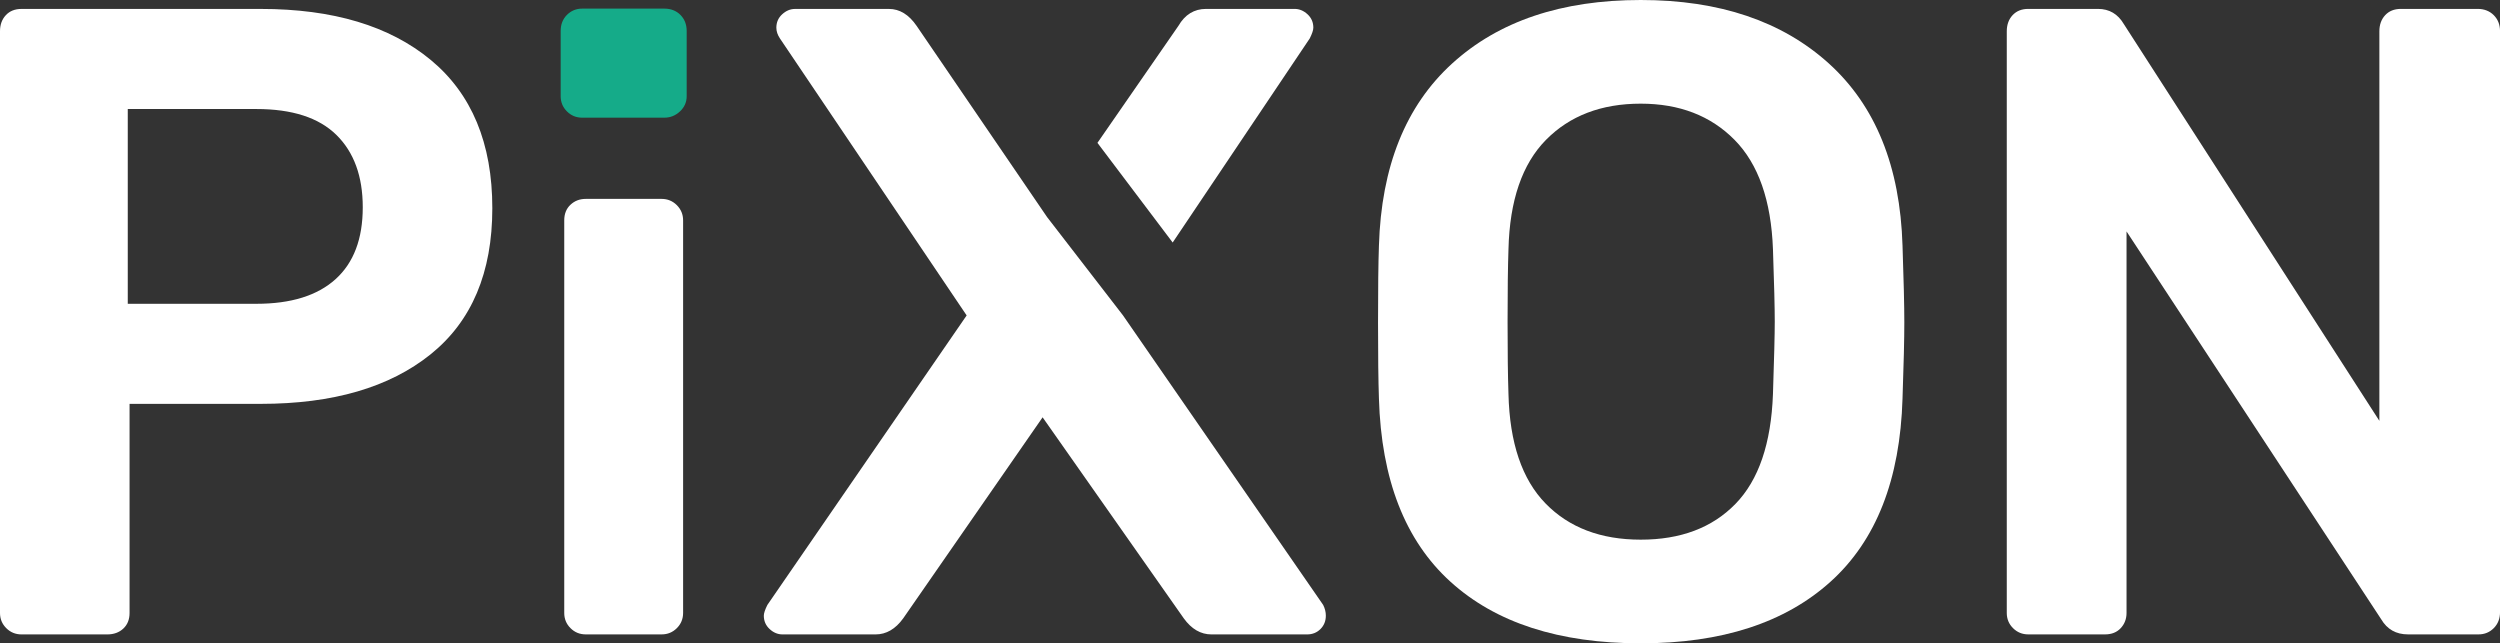 <?xml version="1.0" encoding="utf-8"?>
<!-- Generator: Adobe Illustrator 24.0.2, SVG Export Plug-In . SVG Version: 6.00 Build 0)  -->
<svg version="1.1" id="Vrstva_1" xmlns="http://www.w3.org/2000/svg" xmlns:xlink="http://www.w3.org/1999/xlink" x="0px" y="0px"
	 viewBox="0 0 889.91 229" style="enable-background:new 0 0 889.91 229;" xml:space="preserve">
<rect x="0" y="0" width="889.91" height="229" fill="#333333" stroke="none"/>
<style type="text/css">
	.st0{fill:#15AB89;}
	.st1{fill:#FFFFFF;}
</style>
<path class="st0" d="M201.81,39.65c-1.49-1.48-2.23-3.29-2.23-5.41V11.03c0-2.33,0.74-4.24,2.23-5.73c1.48-1.48,3.29-2.23,5.41-2.23
	h29.26c2.33,0,4.24,0.75,5.72,2.23c1.48,1.49,2.23,3.39,2.23,5.73v23.22c0,2.12-0.8,3.93-2.39,5.41c-1.59,1.49-3.45,2.23-5.57,2.23
	h-29.26C205.09,41.88,203.29,41.14,201.81,39.65z"/>
<g>
	<path class="st1" d="M2.23,223.6C0.74,222.11,0,220.31,0,218.19V11.13C0,8.8,0.69,6.89,2.07,5.41C3.44,3.93,5.3,3.18,7.63,3.18
		h85.24c25.65,0,45.8,6.04,60.43,18.13c14.63,12.09,21.95,29.69,21.95,52.8c0,22.9-7.32,40.23-21.95,52
		c-14.63,11.77-34.78,17.65-60.43,17.65H46.12v74.43c0,2.34-0.75,4.19-2.23,5.57c-1.49,1.38-3.39,2.07-5.72,2.07H7.63
		C5.51,225.82,3.71,225.08,2.23,223.6z M91.28,108.14c12.29,0,21.68-2.91,28.15-8.75c6.47-5.83,9.7-14.36,9.7-25.6
		c0-11.02-3.13-19.61-9.38-25.76c-6.26-6.15-15.74-9.22-28.47-9.22h-45.8v69.34H91.28z"/>
	<path class="st1" d="M516.29,207.05c-16.12-14.63-24.6-36.36-25.44-65.2c-0.21-6.15-0.32-15.16-0.32-27.03
		c0-12.09,0.1-21.2,0.32-27.35c0.84-28.2,9.54-49.83,26.08-64.88C533.47,7.53,555.83,0,584.04,0c27.99,0,50.3,7.53,66.95,22.58
		c16.64,15.06,25.39,36.69,26.24,64.88c0.42,12.3,0.64,21.42,0.64,27.35c0,5.73-0.21,14.74-0.64,27.03
		c-0.85,28.84-9.38,50.57-25.6,65.2C635.4,221.69,612.87,229,584.04,229C554.98,229,532.4,221.69,516.29,207.05z M617.75,179.38
		c8.27-8.48,12.72-21.52,13.36-39.12c0.42-12.72,0.64-21.31,0.64-25.76c0-4.88-0.21-13.46-0.64-25.76
		c-0.64-17.38-5.2-30.37-13.68-38.96c-8.48-8.59-19.62-12.88-33.4-12.88c-13.99,0-25.24,4.29-33.71,12.88
		c-8.48,8.59-12.94,21.58-13.36,38.96c-0.21,6.15-0.32,14.74-0.32,25.76c0,10.81,0.1,19.4,0.32,25.76
		c0.42,17.39,4.82,30.37,13.2,38.96c8.37,8.59,19.66,12.88,33.87,12.88C598.24,192.11,609.48,187.87,617.75,179.38z"/>
	<path class="st1" d="M716.57,223.6c-1.49-1.48-2.23-3.29-2.23-5.41V11.13c0-2.33,0.69-4.24,2.07-5.73
		c1.38-1.48,3.23-2.23,5.57-2.23h24.81c4.03,0,7.1,1.8,9.22,5.41l90.96,141.22V11.13c0-2.33,0.69-4.24,2.07-5.73
		c1.38-1.48,3.23-2.23,5.57-2.23h27.35c2.33,0,4.24,0.75,5.73,2.23c1.48,1.49,2.23,3.39,2.23,5.73v206.74
		c0,2.34-0.75,4.24-2.23,5.73c-1.49,1.48-3.29,2.22-5.41,2.22h-25.13c-4.24,0-7.42-1.8-9.54-5.4L756.97,82.38v135.81
		c0,2.12-0.69,3.93-2.07,5.41c-1.38,1.48-3.24,2.22-5.57,2.22h-27.35C719.86,225.82,718.05,225.08,716.57,223.6z"/>
	<g>
		<path class="st1" d="M417.43,86.33l48.8-72.66c0.84-1.69,1.27-2.97,1.27-3.82c0-1.91-0.69-3.5-2.07-4.77
			c-1.38-1.27-2.92-1.91-4.61-1.91h-31.49c-4.24,0-7.53,2.02-9.86,6.04l-28.82,41.64L417.43,86.33z"/>
		<path class="st1" d="M399.75,112.27L471,215.33c0.64,1.27,0.95,2.54,0.95,3.82c0,1.91-0.64,3.5-1.91,4.77
			c-1.27,1.27-2.86,1.91-4.77,1.91h-34.03c-3.82,0-7.11-1.91-9.86-5.72l-50.25-71.56l-49.62,71.56c-2.76,3.82-6.04,5.72-9.86,5.72
			h-33.08c-1.7,0-3.24-0.63-4.61-1.91c-1.38-1.27-2.07-2.86-2.07-4.77c0-0.84,0.42-2.12,1.27-3.82l70.93-103.05l-66.47-98.6
			c-0.85-1.27-1.27-2.54-1.27-3.82c0-1.91,0.69-3.5,2.07-4.77c1.38-1.27,2.91-1.91,4.61-1.91h33.4c3.82,0,7.1,2.02,9.86,6.04
			l46.44,68.06L399.75,112.27z"/>
	</g>
</g>
<path class="st1" d="M203.08,223.6c-1.49-1.48-2.23-3.29-2.23-5.41V78.44c0-2.33,0.74-4.18,2.23-5.57c1.48-1.38,3.28-2.07,5.41-2.07
	h27.03c2.12,0,3.92,0.75,5.41,2.23c1.48,1.49,2.23,3.29,2.23,5.41v139.75c0,2.12-0.75,3.93-2.23,5.41
	c-1.49,1.48-3.29,2.22-5.41,2.22h-27.03C206.36,225.82,204.56,225.08,203.08,223.6z"/>
</svg>

